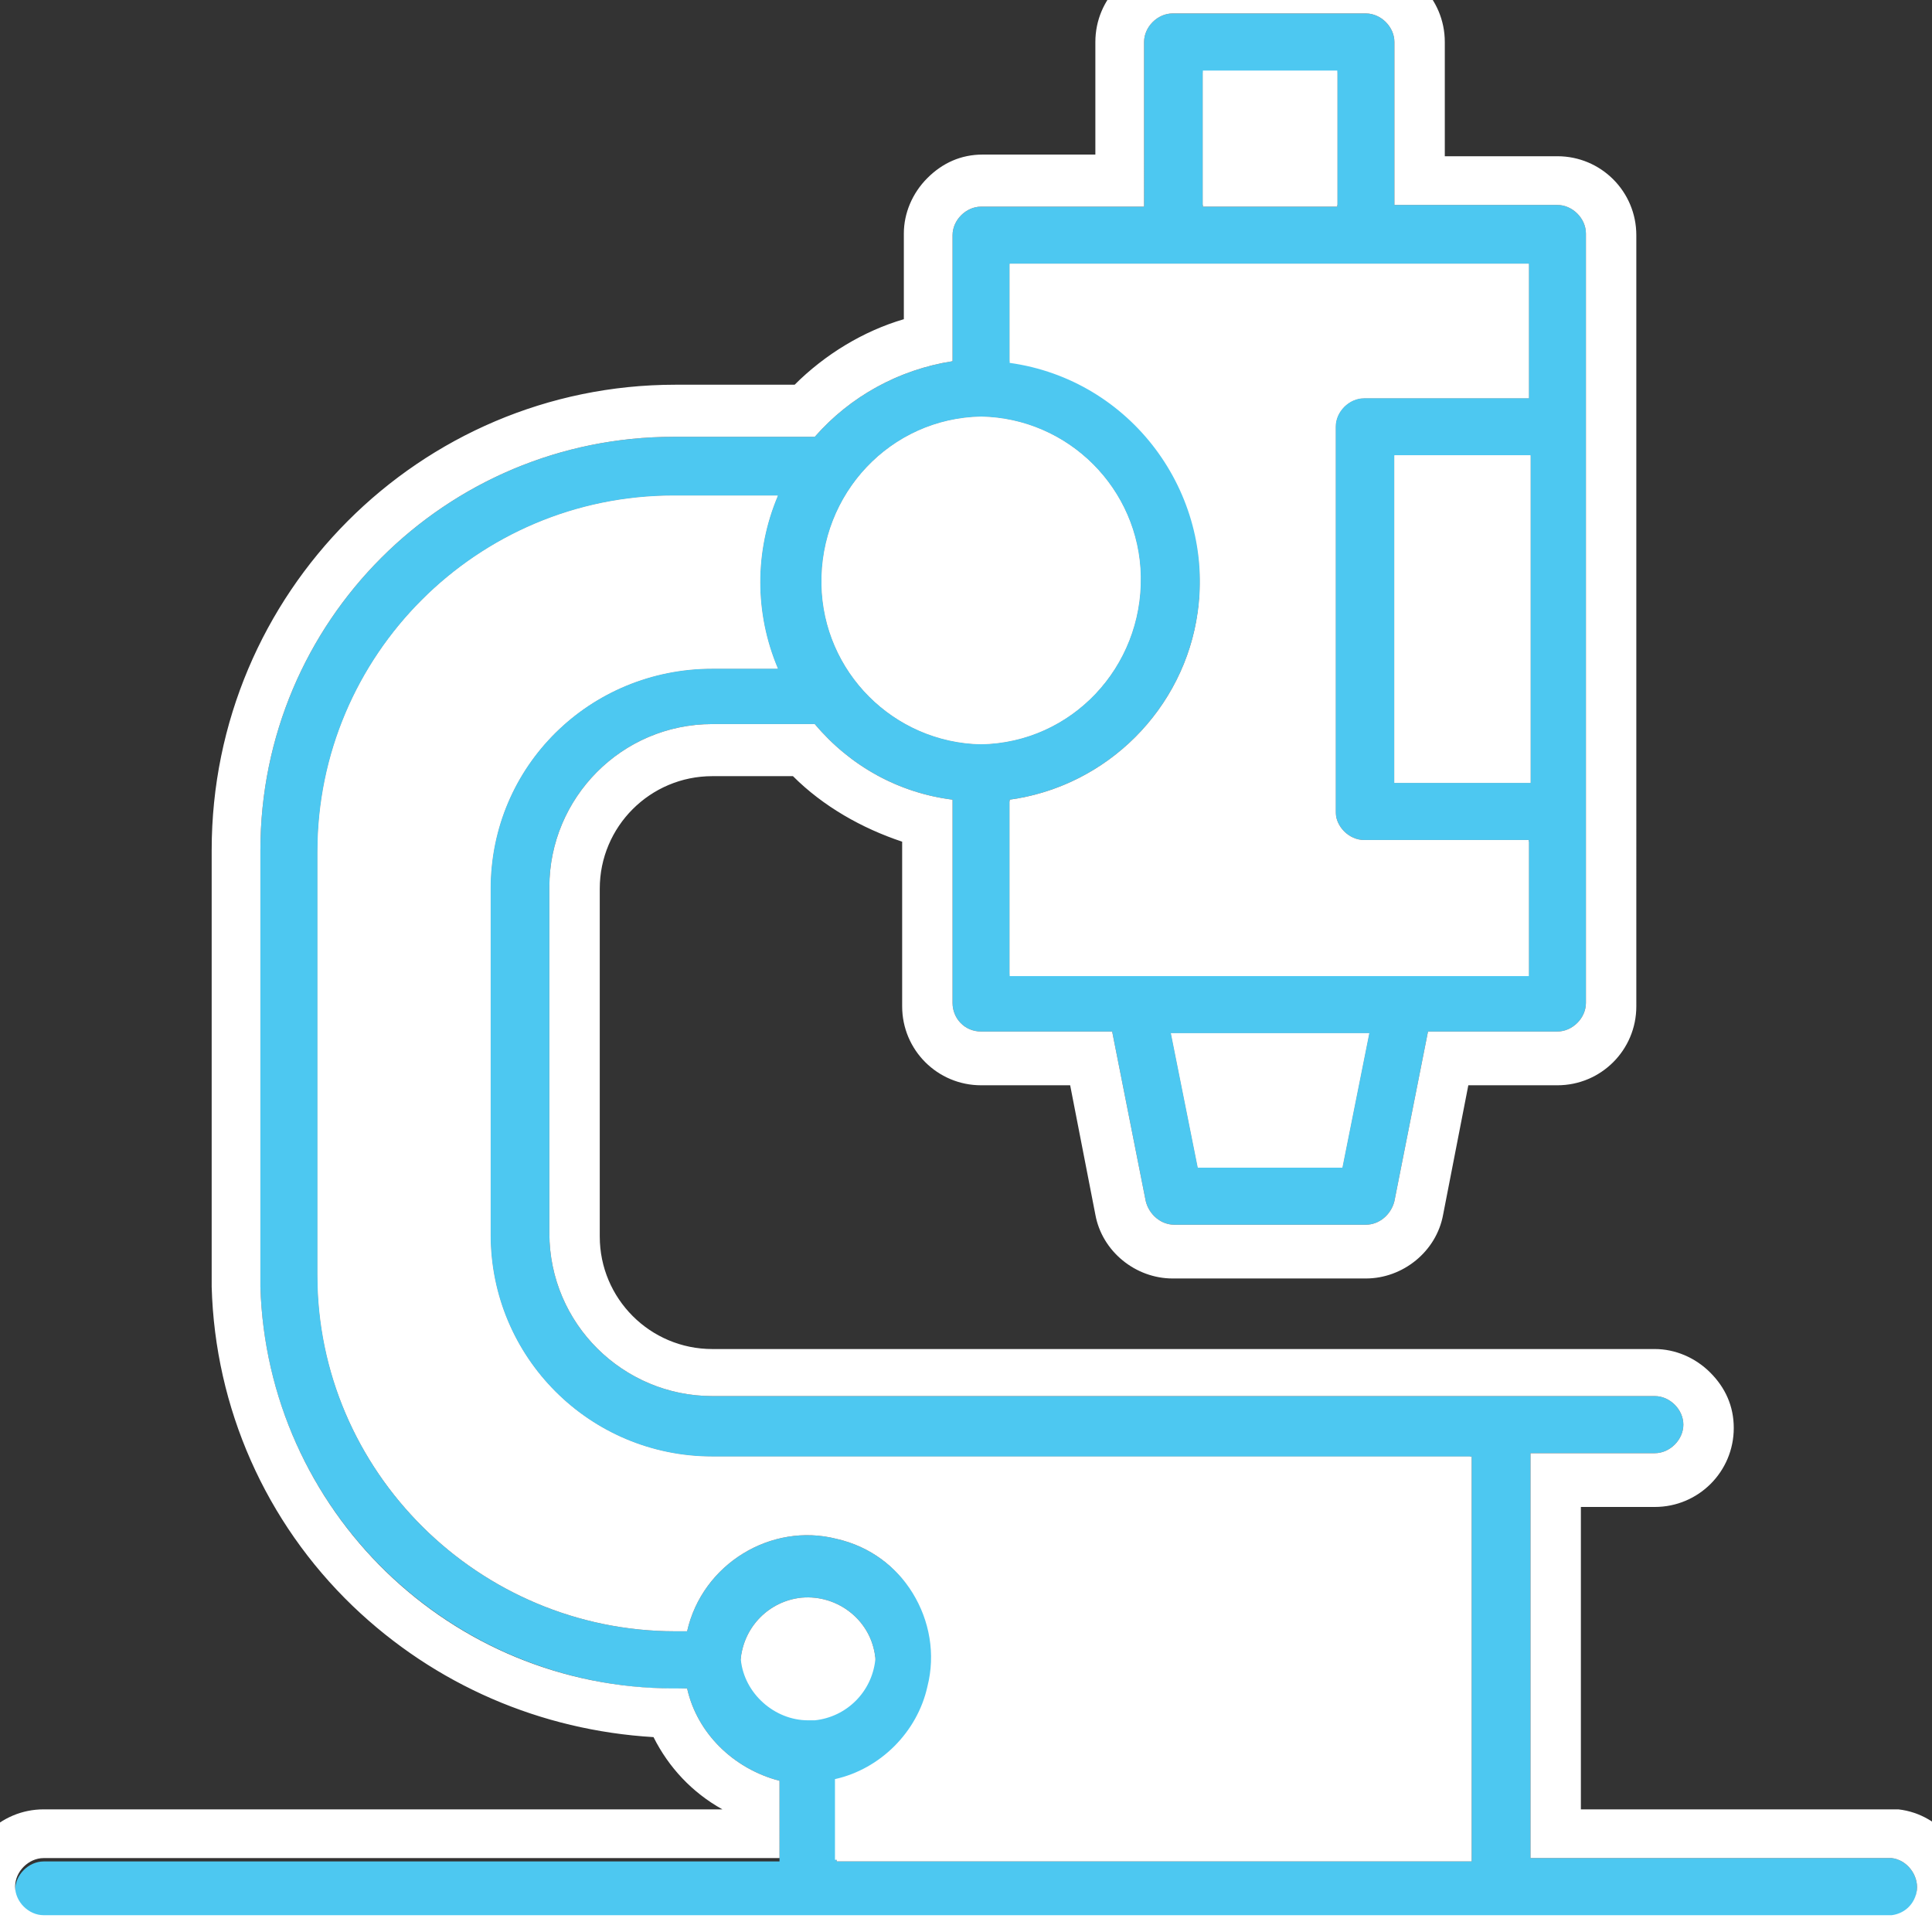 <?xml version="1.0" encoding="utf-8"?>
<!-- Generator: Adobe Illustrator 26.4.1, SVG Export Plug-In . SVG Version: 6.00 Build 0)  -->
<svg version="1.1" id="Calque_1" xmlns="http://www.w3.org/2000/svg" xmlns:xlink="http://www.w3.org/1999/xlink" x="0px" y="0px"
	 viewBox="0 0 115 115" style="enable-background:new 0 0 115 115;" xml:space="preserve">
<rect x="0" y="0" width="115" height="115" fill="#333333" stroke="none"/>
<style type="text/css">
	.st0{fill:#4DC8F1;}
	.st1{fill:#FFFFFF;}
</style>
<g id="Layer_2">
	<g id="Layer_1-2">
		<g>
			<path id="microbiological_analysis_00000104689757683408039490000007068902289661585027_" class="st0" d="M58.4,32.9
				c0.9,0.1,1.7,0.9,1.6,1.8c0,0.9-0.7,1.6-1.6,1.6c-0.9-0.1-1.7-0.9-1.6-1.8C56.8,33.6,57.5,32.9,58.4,32.9z M112.6,114.2H2.6
				c-0.9,0-1.7-0.8-1.7-1.7c0-0.9,0.8-1.7,1.7-1.7h43.8V106c-2.7-0.7-4.9-2.8-5.5-5.5c-13.6,0.4-25-10.3-25.4-23.9
				c0-0.2,0-0.5,0-0.7V50.6C15.5,37,26.5,26,40.1,26h8.4c2.1-2.4,5-4,8.2-4.5V14c0-0.9,0.8-1.7,1.7-1.7c0,0,0,0,0,0h9.7V2.5
				c0-0.9,0.8-1.7,1.7-1.7h11.5c0.9,0,1.7,0.8,1.7,1.7v9.7h9.7c0.9,0,1.7,0.8,1.7,1.7v45.8c0,0.9-0.8,1.7-1.7,1.7H85l-2,10.1
				c-0.2,0.8-0.9,1.4-1.7,1.4H69.9c-0.8,0-1.5-0.6-1.7-1.4l-2-10.1h-7.8c-1,0-1.7-0.8-1.7-1.7l0,0V47.6c-3.2-0.4-6.1-2-8.2-4.5h-6.1
				c-5.4,0-9.7,4.4-9.7,9.7v20.6c0,5.4,4.4,9.7,9.7,9.7h56.1c0.9,0,1.7,0.8,1.7,1.7c0,0.9-0.8,1.7-1.7,1.7h-7.4v24.1h21.5
				c0.9,0.1,1.6,1,1.5,1.9C114,113.5,113.4,114.1,112.6,114.2z M81.5,61.5H69.7l1.6,8h8.6L81.5,61.5z M91.1,27.1H83v19.5h8.1V27.1z
				 M71.6,12.3h8v-8h-8V12.3z M60.1,21.5c7.2,1,12.2,7.7,11.2,14.9c-0.8,5.8-5.4,10.4-11.2,11.2v10.4h30.9v-8h-9.8
				c-0.9,0-1.7-0.8-1.7-1.7V25.4c0-0.9,0.8-1.7,1.7-1.7h9.8v-8H60.1V21.5z M58.4,44.3c5.4-0.1,9.6-4.6,9.5-10
				c-0.1-5.2-4.3-9.4-9.5-9.5c-5.4,0.1-9.6,4.6-9.5,10C49,40,53.2,44.2,58.4,44.3z M52.1,98.7c-0.2-2.2-2.2-3.8-4.4-3.6
				c-1.9,0.2-3.4,1.7-3.6,3.6c0.2,2.2,2.2,3.8,4.4,3.6C50.4,102.2,51.9,100.6,52.1,98.7z M87.6,86.7H42.4c-7.3,0-13.2-5.9-13.2-13.2
				V52.9c0-7.3,5.9-13.1,13.2-13.1h3.9c-1.4-3.3-1.4-7,0-10.3h-6.2c-11.7,0-21.2,9.5-21.2,21.2v25.2c0,11.7,9.6,21.2,21.3,21.2
				c0.2,0,0.5,0,0.7,0c0.9-4,5-6.5,8.9-5.5c4,0.9,6.5,5,5.5,8.9c-0.6,2.7-2.8,4.9-5.5,5.5v4.8h37.8V86.7z"/>
			<path id="microbiological_analysis_00000139258124881953690230000014890013811562792838_" class="st1" d="M81.3,0.8
				c0.9,0,1.7,0.8,1.7,1.7v9.7h9.7c0.9,0,1.7,0.8,1.7,1.7v45.8c0,0.9-0.8,1.7-1.7,1.7H85l-2,10.1c-0.2,0.8-0.9,1.4-1.7,1.4H69.9
				c-0.8,0-1.5-0.6-1.7-1.4l-2-10.1h-7.8c-1,0-1.7-0.8-1.7-1.7V47.6c-3.2-0.4-6.1-2-8.2-4.5h-6.1c-5.4,0-9.7,4.4-9.7,9.7v20.6
				c0,5.4,4.4,9.7,9.7,9.7h56.1c0.9,0,1.7,0.8,1.7,1.7c0,0.9-0.8,1.7-1.7,1.7h-7.4v24.1h21.5c0.9,0.1,1.6,1,1.5,1.9
				c-0.1,0.8-0.7,1.4-1.5,1.5H2.6c-0.9,0-1.7-0.8-1.7-1.7c0-0.9,0.8-1.7,1.7-1.7h43.8V106c-2.7-0.7-4.9-2.8-5.5-5.5
				c-0.3,0-0.5,0-0.8,0c-13.3,0-24.2-10.6-24.6-23.9c0-0.2,0-0.5,0-0.7V50.6C15.5,37,26.5,26,40.1,26h8.4c2.1-2.4,5-4,8.2-4.5V14
				c0-0.9,0.8-1.7,1.7-1.7c0,0,0,0,0,0h9.7V2.5c0-0.9,0.8-1.7,1.7-1.7H81.3 M71.6,12.3h8v-8h-8V12.3 M60.1,58.1h30.9v-8h-9.8
				c-0.9,0-1.7-0.8-1.7-1.7V25.4c0-0.9,0.8-1.7,1.7-1.7h9.8v-8H60.1v5.9c7.2,1,12.2,7.7,11.2,14.9c-0.8,5.8-5.4,10.4-11.2,11.2V58.1
				 M58.4,44.3c5.4-0.1,9.6-4.6,9.5-10c-0.1-5.2-4.3-9.4-9.5-9.5c-5.4,0.1-9.6,4.6-9.5,10C49,40,53.2,44.2,58.4,44.3 M83,46.6h8.1
				V27.1H83V46.6 M40.1,97C40.2,97,40.2,97,40.1,97c0.3,0,0.5,0,0.7,0c0.8-3.4,3.9-5.7,7.2-5.7c0.6,0,1.1,0.1,1.7,0.2
				c4,0.9,6.5,5,5.5,8.9c-0.6,2.7-2.8,4.9-5.5,5.5v4.8h37.8V86.7H42.4c-7.3,0-13.2-5.9-13.2-13.2V52.9c0-7.3,5.9-13.1,13.2-13.1h3.9
				c-1.4-3.3-1.4-7,0-10.3h-6.2c-11.7,0-21.2,9.5-21.2,21.2v25.2C18.9,87.5,28.4,97,40.1,97 M81.5,61.5H69.7l1.6,8h8.6L81.5,61.5
				 M48.1,102.4c0.1,0,0.3,0,0.4,0c1.9-0.2,3.4-1.7,3.6-3.6c-0.2-2.1-2-3.6-4-3.6c-0.1,0-0.3,0-0.4,0c-1.9,0.2-3.4,1.7-3.6,3.6
				C44.3,100.8,46.1,102.4,48.1,102.4 M58.4,32.9c0.9,0.1,1.7,0.9,1.6,1.8c0,0.9-0.7,1.6-1.6,1.6c-0.9-0.1-1.7-0.9-1.6-1.8
				C56.8,33.6,57.5,32.9,58.4,32.9 M81.3-2.2L81.3-2.2H69.9c-2.6,0-4.7,2.1-4.7,4.7l0,6.7h-6.7c-1.3,0-2.4,0.5-3.3,1.4
				c-0.9,0.9-1.4,2.1-1.4,3.3v5.1c-2.4,0.7-4.7,2.1-6.5,3.9h-7.1c-15.2,0-27.6,12.4-27.6,27.7v25.2c0,0.3,0,0.5,0,0.8
				c0.2,7.2,3.2,14,8.4,19c4.9,4.7,11.2,7.4,17.9,7.8c0.9,1.8,2.3,3.3,4.1,4.3H2.6c-2.6,0-4.7,2.1-4.7,4.7c0,1.3,0.5,2.4,1.4,3.3
				c0.9,0.9,2.1,1.4,3.3,1.4h110h0.2l0.2,0c2.2-0.2,3.9-1.9,4.1-4.1c0.3-2.6-1.5-5-4.1-5.3l-0.2,0h-0.2H94.1V89.7h4.4
				c2.6,0,4.7-2.1,4.7-4.7c0-1.3-0.5-2.4-1.4-3.3c-0.9-0.9-2.1-1.4-3.3-1.4H42.4c-3.7,0-6.7-3-6.7-6.7V52.9c0-3.7,3-6.7,6.7-6.7h4.8
				c1.8,1.8,4.1,3.1,6.5,3.9v9.8c0,2.6,2.1,4.7,4.7,4.7h5.3l1.5,7.7c0.4,2.2,2.4,3.8,4.6,3.8h11.5c2.2,0,4.2-1.6,4.6-3.8l1.5-7.7
				h5.3c2.6,0,4.7-2.1,4.7-4.7V14c0-2.6-2.1-4.7-4.7-4.7H86V2.5C86-0.1,83.9-2.2,81.3-2.2L81.3-2.2L81.3-2.2z M74.6,7.2h2v2h-2V7.2
				L74.6,7.2z M63.1,18.7h24.9v2h-6.8c-2.6,0-4.7,2.1-4.7,4.7v22.9c0,2.6,2.1,4.7,4.7,4.7l6.8,0v2H63.1v-5c5.9-1.8,10.3-7,11.2-13.2
				c1.1-7.9-3.8-15.4-11.2-17.7V18.7L63.1,18.7z M58.4,41.3c-3.6-0.1-6.4-3-6.5-6.6c-0.1-3.7,2.8-6.8,6.5-6.9c3.6,0.1,6.4,3,6.5,6.6
				C65,38.1,62.1,41.2,58.4,41.3L58.4,41.3z M86,30.1h2.1v13.5H86V30.1L86,30.1z M38.8,94c-9.4-0.7-16.9-8.6-16.9-18.2V50.6
				c0-10,8.2-18.2,18.2-18.2h2.3c-0.2,1.4-0.2,2.9,0,4.3h0c-8.9,0-16.1,7.2-16.2,16.1l0,20.7c0,8.9,7.3,16.2,16.2,16.2h0.5
				C41.1,90.7,39.7,92.2,38.8,94L38.8,94z M73.3,64.5h4.5l-0.4,2h-3.7L73.3,64.5L73.3,64.5z M53.4,89.7h31.2v18.1H53.4
				c2.4-1.4,4.2-3.8,4.9-6.6c0.6-2.7,0.2-5.5-1.3-7.9C56.1,91.8,54.8,90.6,53.4,89.7L53.4,89.7z M47.2,98.7c0.1-0.3,0.5-0.6,0.8-0.6
				c0,0,0.1,0,0.1,0c0.4,0,0.8,0.3,0.9,0.6c-0.1,0.3-0.5,0.6-0.8,0.6c0,0-0.1,0-0.1,0C47.7,99.4,47.3,99.1,47.2,98.7L47.2,98.7z
				 M58.4,29.9l-0.2,0c-2.4,0.1-4.3,2-4.5,4.5c-0.1,1.3,0.4,2.5,1.2,3.4c0.8,0.9,2,1.5,3.3,1.6l0.2,0l0.2,0c2.4-0.1,4.3-2,4.5-4.5
				c0.1-2.6-1.9-4.8-4.5-5L58.4,29.9L58.4,29.9z"/>
		</g>
	</g>
</g>
<g>
	<path class="st1" d="M87.6,86.7H42.4c-7.3,0-13.2-5.9-13.2-13.2V52.9c0-7.3,5.9-13.1,13.2-13.1h3.9c-1.4-3.3-1.4-7,0-10.3h-6.2
		c-11.7,0-21.2,9.5-21.2,21.2v25.2c0,11.7,9.6,21.2,21.3,21.2c0.2,0,0.5,0,0.7,0c0.9-4,5-6.5,8.9-5.5c4,0.9,6.5,5,5.5,8.9
		c-0.6,2.7-2.8,4.9-5.5,5.5v4.8h37.8V86.7z"/>
</g>
<g>
	<path class="st1" d="M60.1,21.5c7.2,1,12.2,7.7,11.2,14.9c-0.8,5.8-5.4,10.4-11.2,11.2v10.4h30.9v-8h-9.8c-0.9,0-1.7-0.8-1.7-1.7
		V25.4c0-0.9,0.8-1.7,1.7-1.7h9.8v-8H60.1V21.5z"/>
</g>
<g>
	<path class="st1" d="M58.4,44.3c5.4-0.1,9.6-4.6,9.5-10c-0.1-5.2-4.3-9.4-9.5-9.5c-5.4,0.1-9.6,4.6-9.5,10
		C49,40,53.2,44.2,58.4,44.3z"/>
</g>
<g>
	<rect x="83" y="27.1" class="st1" width="8.1" height="19.5"/>
</g>
<g>
	<path class="st1" d="M52.1,98.7c-0.2-2.2-2.2-3.8-4.4-3.6c-1.9,0.2-3.4,1.7-3.6,3.6c0.2,2.2,2.2,3.8,4.4,3.6
		C50.4,102.2,51.9,100.6,52.1,98.7z"/>
</g>
<g>
	<polygon class="st1" points="81.5,61.5 69.7,61.5 71.3,69.5 79.9,69.5 	"/>
</g>
<g>
	<rect x="71.6" y="4.2" class="st1" width="8" height="8"/>
</g>
</svg>
